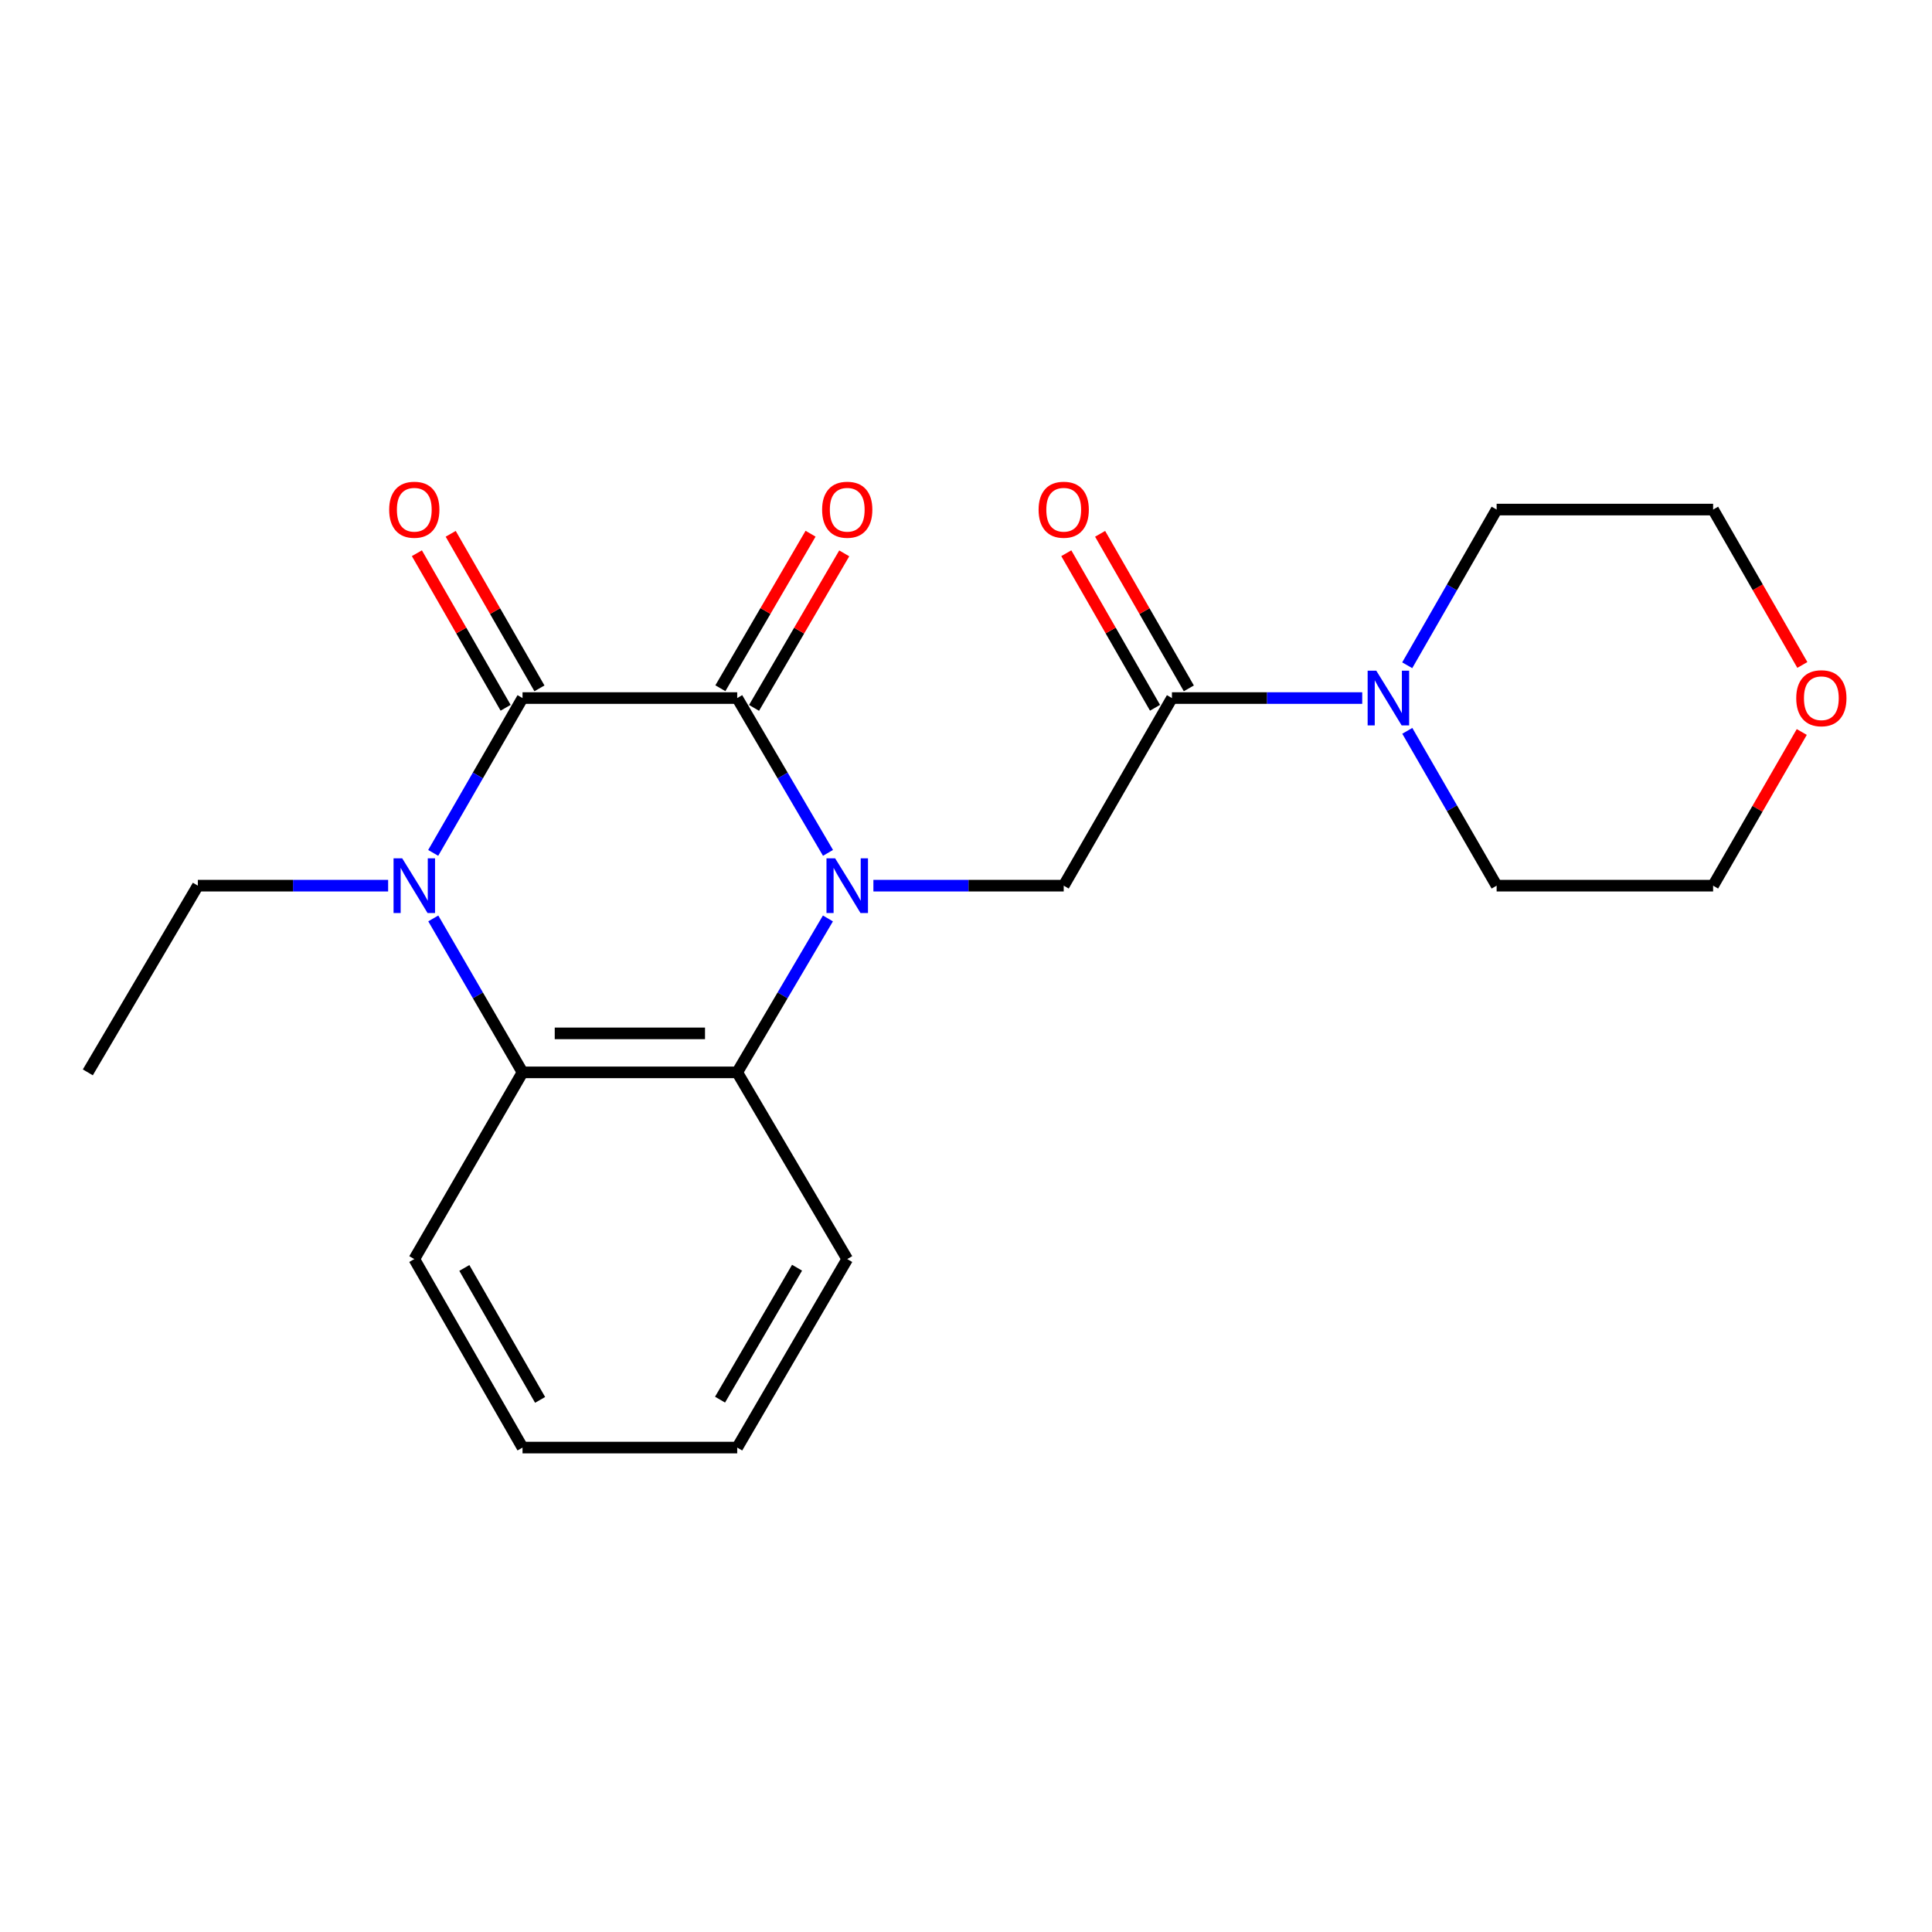 <?xml version='1.0' encoding='iso-8859-1'?>
<svg version='1.1' baseProfile='full'
              xmlns='http://www.w3.org/2000/svg'
                      xmlns:rdkit='http://www.rdkit.org/xml'
                      xmlns:xlink='http://www.w3.org/1999/xlink'
                  xml:space='preserve'
width='1000px' height='1000px' viewBox='0 0 1000 1000'>
<!-- END OF HEADER -->
<rect style='opacity:1.0;fill:#FFFFFF;stroke:none' width='1000' height='1000' x='0' y='0'> </rect>
<path class='bond-0' d='M 428.572,441.447 L 405.077,401.381' style='fill:none;fill-rule:evenodd;stroke:#0000FF;stroke-width:6px;stroke-linecap:butt;stroke-linejoin:miter;stroke-opacity:1' />
<path class='bond-0' d='M 405.077,401.381 L 381.582,361.316' style='fill:none;fill-rule:evenodd;stroke:#000000;stroke-width:6px;stroke-linecap:butt;stroke-linejoin:miter;stroke-opacity:1' />
<path class='bond-3' d='M 428.53,475.385 L 405.056,515.22' style='fill:none;fill-rule:evenodd;stroke:#0000FF;stroke-width:6px;stroke-linecap:butt;stroke-linejoin:miter;stroke-opacity:1' />
<path class='bond-3' d='M 405.056,515.22 L 381.582,555.055' style='fill:none;fill-rule:evenodd;stroke:#000000;stroke-width:6px;stroke-linecap:butt;stroke-linejoin:miter;stroke-opacity:1' />
<path class='bond-5' d='M 452.068,458.421 L 501.322,458.421' style='fill:none;fill-rule:evenodd;stroke:#0000FF;stroke-width:6px;stroke-linecap:butt;stroke-linejoin:miter;stroke-opacity:1' />
<path class='bond-5' d='M 501.322,458.421 L 550.577,458.421' style='fill:none;fill-rule:evenodd;stroke:#000000;stroke-width:6px;stroke-linecap:butt;stroke-linejoin:miter;stroke-opacity:1' />
<path class='bond-1' d='M 381.582,361.316 L 270.463,361.316' style='fill:none;fill-rule:evenodd;stroke:#000000;stroke-width:6px;stroke-linecap:butt;stroke-linejoin:miter;stroke-opacity:1' />
<path class='bond-8' d='M 390.297,366.403 L 413.638,326.412' style='fill:none;fill-rule:evenodd;stroke:#000000;stroke-width:6px;stroke-linecap:butt;stroke-linejoin:miter;stroke-opacity:1' />
<path class='bond-8' d='M 413.638,326.412 L 436.978,286.422' style='fill:none;fill-rule:evenodd;stroke:#FF0000;stroke-width:6px;stroke-linecap:butt;stroke-linejoin:miter;stroke-opacity:1' />
<path class='bond-8' d='M 372.867,356.23 L 396.208,316.24' style='fill:none;fill-rule:evenodd;stroke:#000000;stroke-width:6px;stroke-linecap:butt;stroke-linejoin:miter;stroke-opacity:1' />
<path class='bond-8' d='M 396.208,316.24 L 419.549,276.249' style='fill:none;fill-rule:evenodd;stroke:#FF0000;stroke-width:6px;stroke-linecap:butt;stroke-linejoin:miter;stroke-opacity:1' />
<path class='bond-9' d='M 279.213,356.291 L 256.246,316.295' style='fill:none;fill-rule:evenodd;stroke:#000000;stroke-width:6px;stroke-linecap:butt;stroke-linejoin:miter;stroke-opacity:1' />
<path class='bond-9' d='M 256.246,316.295 L 233.279,276.299' style='fill:none;fill-rule:evenodd;stroke:#FF0000;stroke-width:6px;stroke-linecap:butt;stroke-linejoin:miter;stroke-opacity:1' />
<path class='bond-9' d='M 261.712,366.341 L 238.745,326.345' style='fill:none;fill-rule:evenodd;stroke:#000000;stroke-width:6px;stroke-linecap:butt;stroke-linejoin:miter;stroke-opacity:1' />
<path class='bond-9' d='M 238.745,326.345 L 215.778,286.349' style='fill:none;fill-rule:evenodd;stroke:#FF0000;stroke-width:6px;stroke-linecap:butt;stroke-linejoin:miter;stroke-opacity:1' />
<path class='bond-22' d='M 270.463,361.316 L 247.344,401.387' style='fill:none;fill-rule:evenodd;stroke:#000000;stroke-width:6px;stroke-linecap:butt;stroke-linejoin:miter;stroke-opacity:1' />
<path class='bond-22' d='M 247.344,401.387 L 224.224,441.458' style='fill:none;fill-rule:evenodd;stroke:#0000FF;stroke-width:6px;stroke-linecap:butt;stroke-linejoin:miter;stroke-opacity:1' />
<path class='bond-2' d='M 224.266,475.373 L 247.364,515.214' style='fill:none;fill-rule:evenodd;stroke:#0000FF;stroke-width:6px;stroke-linecap:butt;stroke-linejoin:miter;stroke-opacity:1' />
<path class='bond-2' d='M 247.364,515.214 L 270.463,555.055' style='fill:none;fill-rule:evenodd;stroke:#000000;stroke-width:6px;stroke-linecap:butt;stroke-linejoin:miter;stroke-opacity:1' />
<path class='bond-12' d='M 200.897,458.421 L 151.654,458.421' style='fill:none;fill-rule:evenodd;stroke:#0000FF;stroke-width:6px;stroke-linecap:butt;stroke-linejoin:miter;stroke-opacity:1' />
<path class='bond-12' d='M 151.654,458.421 L 102.41,458.421' style='fill:none;fill-rule:evenodd;stroke:#000000;stroke-width:6px;stroke-linecap:butt;stroke-linejoin:miter;stroke-opacity:1' />
<path class='bond-4' d='M 381.582,555.055 L 270.463,555.055' style='fill:none;fill-rule:evenodd;stroke:#000000;stroke-width:6px;stroke-linecap:butt;stroke-linejoin:miter;stroke-opacity:1' />
<path class='bond-4' d='M 364.914,534.874 L 287.131,534.874' style='fill:none;fill-rule:evenodd;stroke:#000000;stroke-width:6px;stroke-linecap:butt;stroke-linejoin:miter;stroke-opacity:1' />
<path class='bond-13' d='M 381.582,555.055 L 438.527,651.7' style='fill:none;fill-rule:evenodd;stroke:#000000;stroke-width:6px;stroke-linecap:butt;stroke-linejoin:miter;stroke-opacity:1' />
<path class='bond-14' d='M 270.463,555.055 L 214.438,651.7' style='fill:none;fill-rule:evenodd;stroke:#000000;stroke-width:6px;stroke-linecap:butt;stroke-linejoin:miter;stroke-opacity:1' />
<path class='bond-6' d='M 550.577,458.421 L 606.59,361.316' style='fill:none;fill-rule:evenodd;stroke:#000000;stroke-width:6px;stroke-linecap:butt;stroke-linejoin:miter;stroke-opacity:1' />
<path class='bond-7' d='M 606.59,361.316 L 655.839,361.316' style='fill:none;fill-rule:evenodd;stroke:#000000;stroke-width:6px;stroke-linecap:butt;stroke-linejoin:miter;stroke-opacity:1' />
<path class='bond-7' d='M 655.839,361.316 L 705.088,361.316' style='fill:none;fill-rule:evenodd;stroke:#0000FF;stroke-width:6px;stroke-linecap:butt;stroke-linejoin:miter;stroke-opacity:1' />
<path class='bond-10' d='M 615.341,356.292 L 592.379,316.296' style='fill:none;fill-rule:evenodd;stroke:#000000;stroke-width:6px;stroke-linecap:butt;stroke-linejoin:miter;stroke-opacity:1' />
<path class='bond-10' d='M 592.379,316.296 L 569.416,276.3' style='fill:none;fill-rule:evenodd;stroke:#FF0000;stroke-width:6px;stroke-linecap:butt;stroke-linejoin:miter;stroke-opacity:1' />
<path class='bond-10' d='M 597.839,366.34 L 574.877,326.344' style='fill:none;fill-rule:evenodd;stroke:#000000;stroke-width:6px;stroke-linecap:butt;stroke-linejoin:miter;stroke-opacity:1' />
<path class='bond-10' d='M 574.877,326.344 L 551.914,286.348' style='fill:none;fill-rule:evenodd;stroke:#FF0000;stroke-width:6px;stroke-linecap:butt;stroke-linejoin:miter;stroke-opacity:1' />
<path class='bond-15' d='M 728.416,378.279 L 751.535,418.35' style='fill:none;fill-rule:evenodd;stroke:#0000FF;stroke-width:6px;stroke-linecap:butt;stroke-linejoin:miter;stroke-opacity:1' />
<path class='bond-15' d='M 751.535,418.35 L 774.654,458.421' style='fill:none;fill-rule:evenodd;stroke:#000000;stroke-width:6px;stroke-linecap:butt;stroke-linejoin:miter;stroke-opacity:1' />
<path class='bond-16' d='M 728.376,344.343 L 751.515,304.048' style='fill:none;fill-rule:evenodd;stroke:#0000FF;stroke-width:6px;stroke-linecap:butt;stroke-linejoin:miter;stroke-opacity:1' />
<path class='bond-16' d='M 751.515,304.048 L 774.654,263.752' style='fill:none;fill-rule:evenodd;stroke:#000000;stroke-width:6px;stroke-linecap:butt;stroke-linejoin:miter;stroke-opacity:1' />
<path class='bond-11' d='M 932.891,344.183 L 909.798,303.968' style='fill:none;fill-rule:evenodd;stroke:#FF0000;stroke-width:6px;stroke-linecap:butt;stroke-linejoin:miter;stroke-opacity:1' />
<path class='bond-11' d='M 909.798,303.968 L 886.704,263.752' style='fill:none;fill-rule:evenodd;stroke:#000000;stroke-width:6px;stroke-linecap:butt;stroke-linejoin:miter;stroke-opacity:1' />
<path class='bond-24' d='M 932.596,378.879 L 909.65,418.65' style='fill:none;fill-rule:evenodd;stroke:#FF0000;stroke-width:6px;stroke-linecap:butt;stroke-linejoin:miter;stroke-opacity:1' />
<path class='bond-24' d='M 909.65,418.65 L 886.704,458.421' style='fill:none;fill-rule:evenodd;stroke:#000000;stroke-width:6px;stroke-linecap:butt;stroke-linejoin:miter;stroke-opacity:1' />
<path class='bond-19' d='M 102.41,458.421 L 45.455,555.055' style='fill:none;fill-rule:evenodd;stroke:#000000;stroke-width:6px;stroke-linecap:butt;stroke-linejoin:miter;stroke-opacity:1' />
<path class='bond-20' d='M 438.527,651.7 L 381.582,749.264' style='fill:none;fill-rule:evenodd;stroke:#000000;stroke-width:6px;stroke-linecap:butt;stroke-linejoin:miter;stroke-opacity:1' />
<path class='bond-20' d='M 412.555,656.162 L 372.694,724.457' style='fill:none;fill-rule:evenodd;stroke:#000000;stroke-width:6px;stroke-linecap:butt;stroke-linejoin:miter;stroke-opacity:1' />
<path class='bond-23' d='M 214.438,651.7 L 270.463,749.264' style='fill:none;fill-rule:evenodd;stroke:#000000;stroke-width:6px;stroke-linecap:butt;stroke-linejoin:miter;stroke-opacity:1' />
<path class='bond-23' d='M 240.342,656.285 L 279.56,724.58' style='fill:none;fill-rule:evenodd;stroke:#000000;stroke-width:6px;stroke-linecap:butt;stroke-linejoin:miter;stroke-opacity:1' />
<path class='bond-17' d='M 774.654,458.421 L 886.704,458.421' style='fill:none;fill-rule:evenodd;stroke:#000000;stroke-width:6px;stroke-linecap:butt;stroke-linejoin:miter;stroke-opacity:1' />
<path class='bond-18' d='M 774.654,263.752 L 886.704,263.752' style='fill:none;fill-rule:evenodd;stroke:#000000;stroke-width:6px;stroke-linecap:butt;stroke-linejoin:miter;stroke-opacity:1' />
<path class='bond-21' d='M 381.582,749.264 L 270.463,749.264' style='fill:none;fill-rule:evenodd;stroke:#000000;stroke-width:6px;stroke-linecap:butt;stroke-linejoin:miter;stroke-opacity:1' />
<path  class='atom-0' d='M 432.267 444.261
L 441.547 459.261
Q 442.467 460.741, 443.947 463.421
Q 445.427 466.101, 445.507 466.261
L 445.507 444.261
L 449.267 444.261
L 449.267 472.581
L 445.387 472.581
L 435.427 456.181
Q 434.267 454.261, 433.027 452.061
Q 431.827 449.861, 431.467 449.181
L 431.467 472.581
L 427.787 472.581
L 427.787 444.261
L 432.267 444.261
' fill='#0000FF'/>
<path  class='atom-3' d='M 208.178 444.261
L 217.458 459.261
Q 218.378 460.741, 219.858 463.421
Q 221.338 466.101, 221.418 466.261
L 221.418 444.261
L 225.178 444.261
L 225.178 472.581
L 221.298 472.581
L 211.338 456.181
Q 210.178 454.261, 208.938 452.061
Q 207.738 449.861, 207.378 449.181
L 207.378 472.581
L 203.698 472.581
L 203.698 444.261
L 208.178 444.261
' fill='#0000FF'/>
<path  class='atom-8' d='M 712.369 347.156
L 721.649 362.156
Q 722.569 363.636, 724.049 366.316
Q 725.529 368.996, 725.609 369.156
L 725.609 347.156
L 729.369 347.156
L 729.369 375.476
L 725.489 375.476
L 715.529 359.076
Q 714.369 357.156, 713.129 354.956
Q 711.929 352.756, 711.569 352.076
L 711.569 375.476
L 707.889 375.476
L 707.889 347.156
L 712.369 347.156
' fill='#0000FF'/>
<path  class='atom-9' d='M 425.527 263.832
Q 425.527 257.032, 428.887 253.232
Q 432.247 249.432, 438.527 249.432
Q 444.807 249.432, 448.167 253.232
Q 451.527 257.032, 451.527 263.832
Q 451.527 270.712, 448.127 274.632
Q 444.727 278.512, 438.527 278.512
Q 432.287 278.512, 428.887 274.632
Q 425.527 270.752, 425.527 263.832
M 438.527 275.312
Q 442.847 275.312, 445.167 272.432
Q 447.527 269.512, 447.527 263.832
Q 447.527 258.272, 445.167 255.472
Q 442.847 252.632, 438.527 252.632
Q 434.207 252.632, 431.847 255.432
Q 429.527 258.232, 429.527 263.832
Q 429.527 269.552, 431.847 272.432
Q 434.207 275.312, 438.527 275.312
' fill='#FF0000'/>
<path  class='atom-10' d='M 201.438 263.832
Q 201.438 257.032, 204.798 253.232
Q 208.158 249.432, 214.438 249.432
Q 220.718 249.432, 224.078 253.232
Q 227.438 257.032, 227.438 263.832
Q 227.438 270.712, 224.038 274.632
Q 220.638 278.512, 214.438 278.512
Q 208.198 278.512, 204.798 274.632
Q 201.438 270.752, 201.438 263.832
M 214.438 275.312
Q 218.758 275.312, 221.078 272.432
Q 223.438 269.512, 223.438 263.832
Q 223.438 258.272, 221.078 255.472
Q 218.758 252.632, 214.438 252.632
Q 210.118 252.632, 207.758 255.432
Q 205.438 258.232, 205.438 263.832
Q 205.438 269.552, 207.758 272.432
Q 210.118 275.312, 214.438 275.312
' fill='#FF0000'/>
<path  class='atom-11' d='M 537.577 263.832
Q 537.577 257.032, 540.937 253.232
Q 544.297 249.432, 550.577 249.432
Q 556.857 249.432, 560.217 253.232
Q 563.577 257.032, 563.577 263.832
Q 563.577 270.712, 560.177 274.632
Q 556.777 278.512, 550.577 278.512
Q 544.337 278.512, 540.937 274.632
Q 537.577 270.752, 537.577 263.832
M 550.577 275.312
Q 554.897 275.312, 557.217 272.432
Q 559.577 269.512, 559.577 263.832
Q 559.577 258.272, 557.217 255.472
Q 554.897 252.632, 550.577 252.632
Q 546.257 252.632, 543.897 255.432
Q 541.577 258.232, 541.577 263.832
Q 541.577 269.552, 543.897 272.432
Q 546.257 275.312, 550.577 275.312
' fill='#FF0000'/>
<path  class='atom-12' d='M 929.729 361.396
Q 929.729 354.596, 933.089 350.796
Q 936.449 346.996, 942.729 346.996
Q 949.009 346.996, 952.369 350.796
Q 955.729 354.596, 955.729 361.396
Q 955.729 368.276, 952.329 372.196
Q 948.929 376.076, 942.729 376.076
Q 936.489 376.076, 933.089 372.196
Q 929.729 368.316, 929.729 361.396
M 942.729 372.876
Q 947.049 372.876, 949.369 369.996
Q 951.729 367.076, 951.729 361.396
Q 951.729 355.836, 949.369 353.036
Q 947.049 350.196, 942.729 350.196
Q 938.409 350.196, 936.049 352.996
Q 933.729 355.796, 933.729 361.396
Q 933.729 367.116, 936.049 369.996
Q 938.409 372.876, 942.729 372.876
' fill='#FF0000'/>
</svg>
